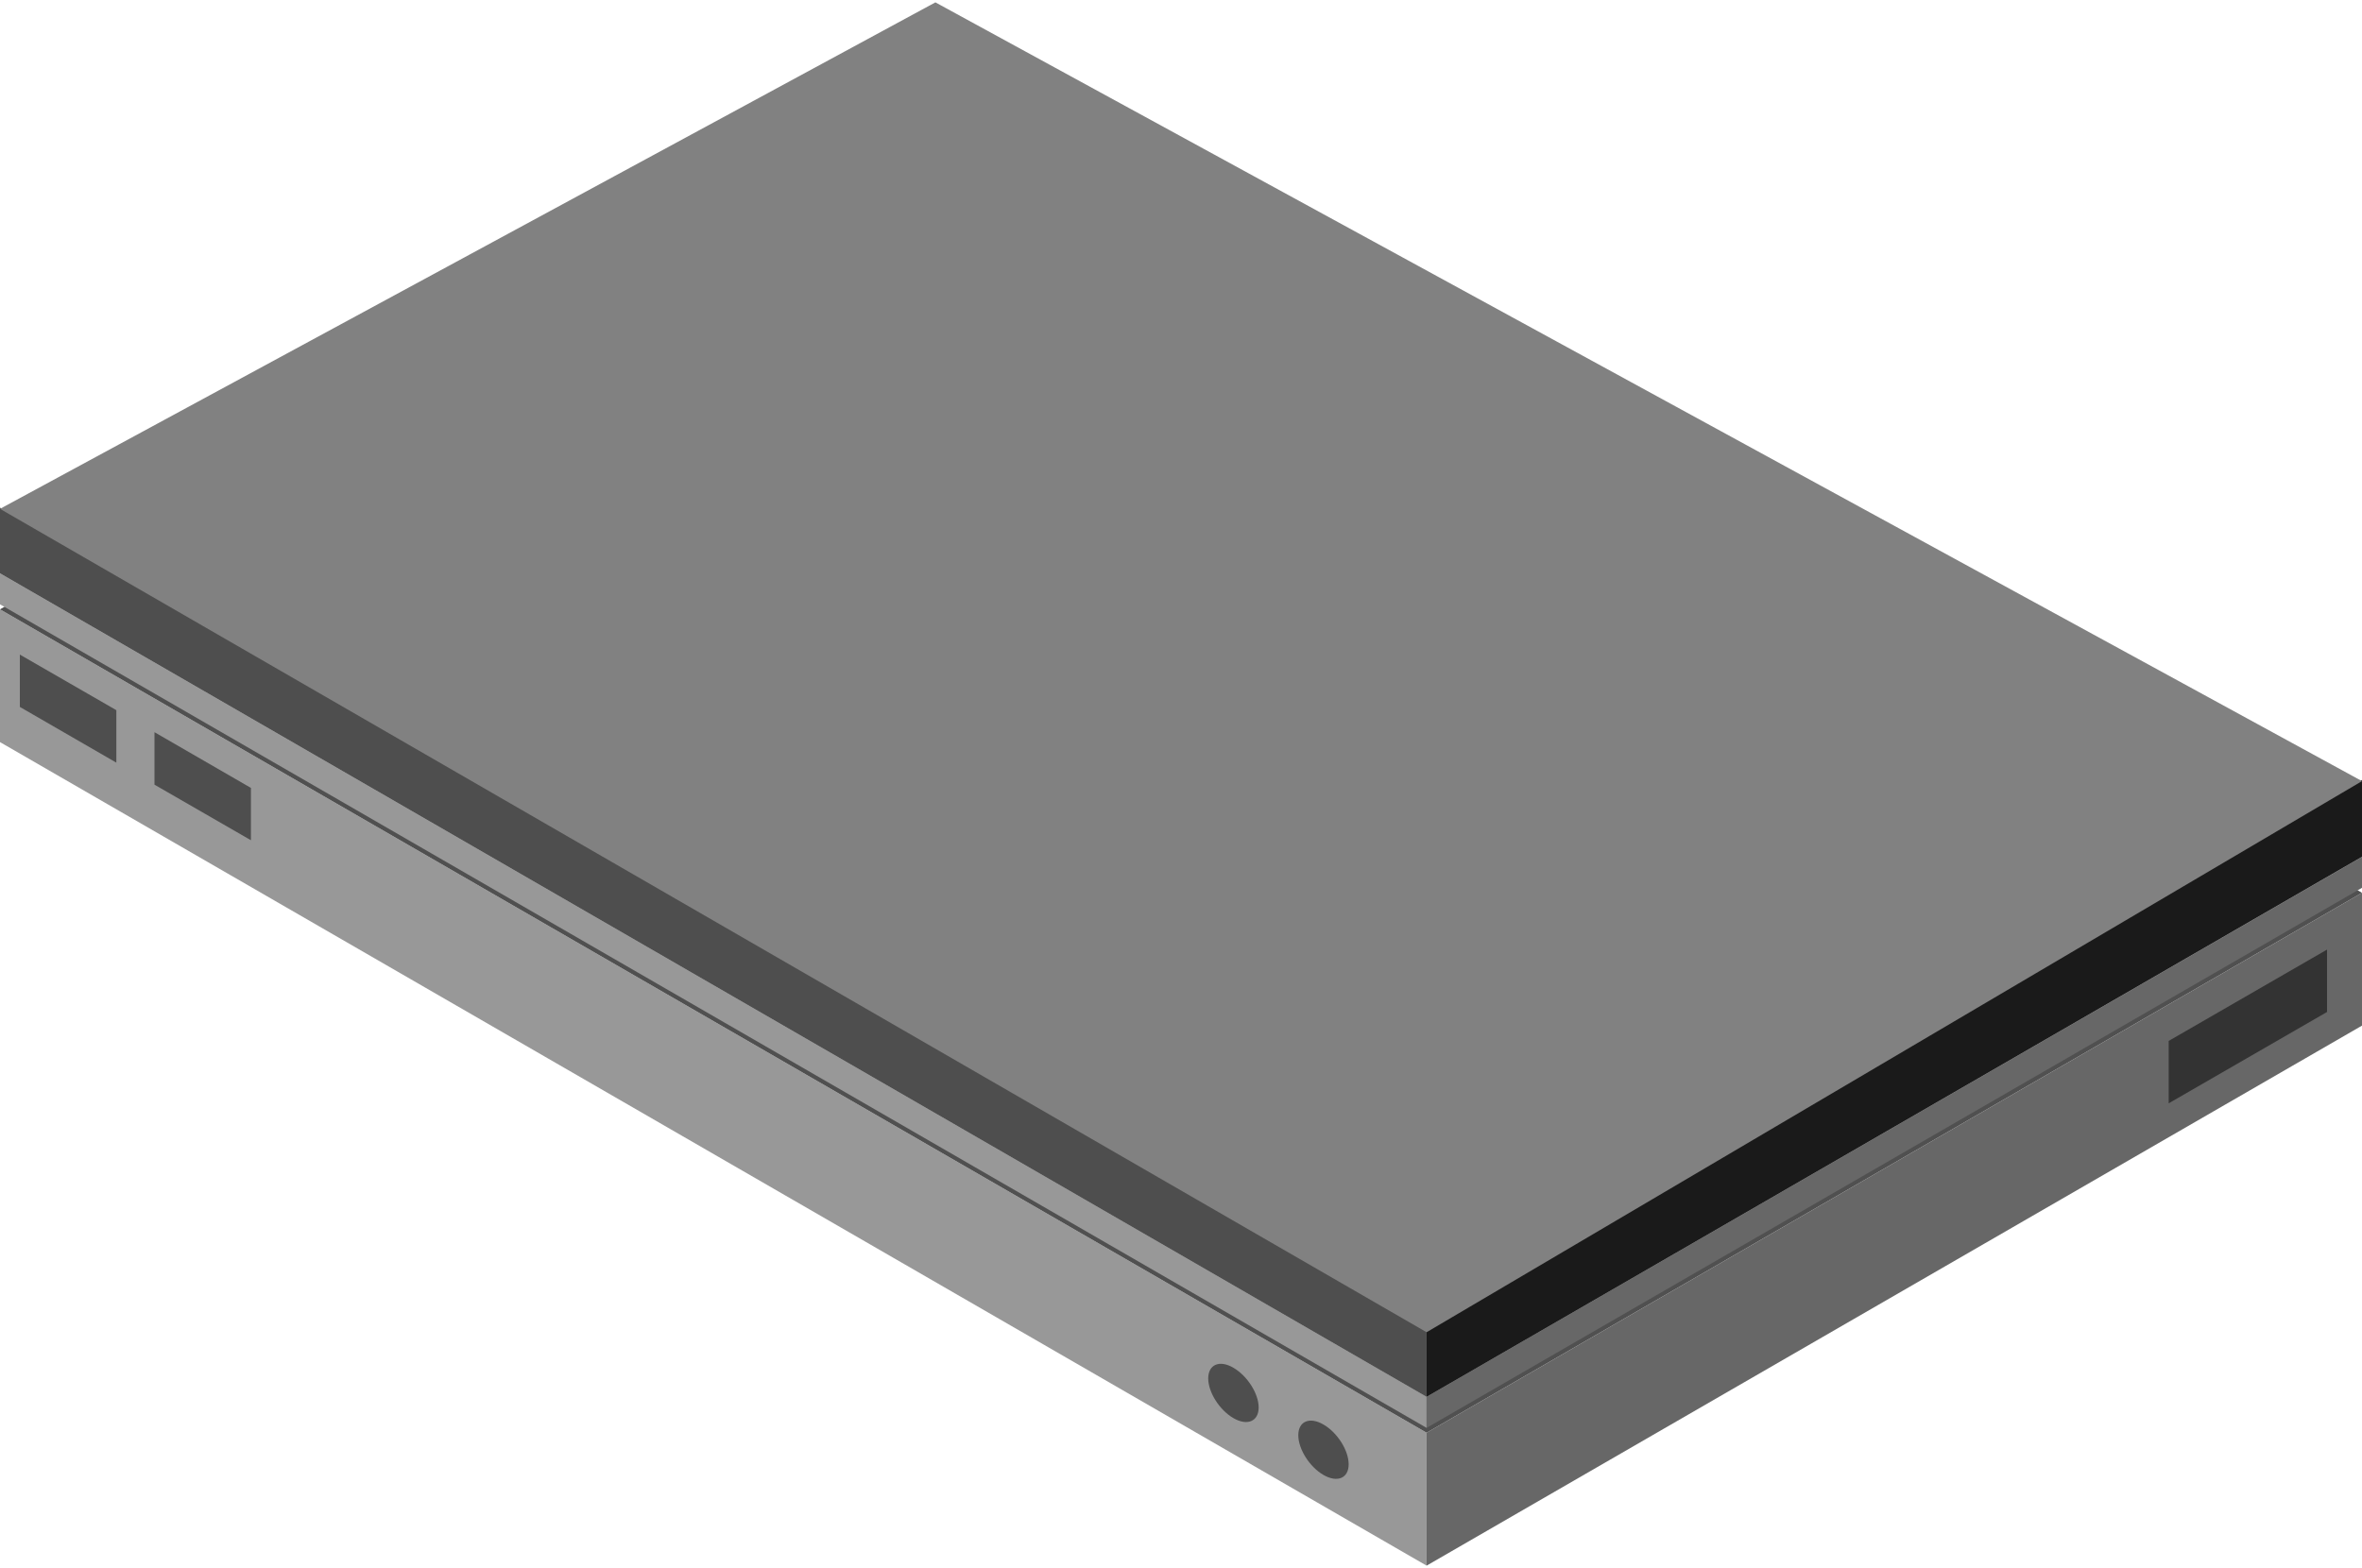 <?xml version="1.0" encoding="utf-8"?>
<!-- Generator: Adobe Illustrator 28.2.0, SVG Export Plug-In . SVG Version: 6.00 Build 0)  -->
<svg version="1.1" id="Layer_1" xmlns="http://www.w3.org/2000/svg" xmlns:xlink="http://www.w3.org/1999/xlink" x="0px" y="0px"
	 width="500px" height="332px" viewBox="0 0 500 332" style="enable-background:new 0 0 500 332;" xml:space="preserve">
<style type="text/css">
	.st0{fill-rule:evenodd;clip-rule:evenodd;fill:#989898;}
	.st1{fill-rule:evenodd;clip-rule:evenodd;fill:#676767;}
	.st2{fill-rule:evenodd;clip-rule:evenodd;fill:#505050;}
	.st3{fill-rule:evenodd;clip-rule:evenodd;fill:#4E4E4E;}
	.st4{fill-rule:evenodd;clip-rule:evenodd;fill:#333333;}
	.st5{fill-rule:evenodd;clip-rule:evenodd;fill:#CCCCCC;}
	.st6{fill-rule:evenodd;clip-rule:evenodd;fill:#1A1A1A;}
	.st7{fill-rule:evenodd;clip-rule:evenodd;fill:#818181;}
</style>
<g>
	<g>
		<g>
			<g>
				<polygon class="st0" points="0,129.02 301.99,303.36 301.99,331.5 0,157.13 				"/>
				<polygon class="st1" points="500,189.04 301.99,303.36 301.99,331.5 500,217.16 				"/>
				<polygon class="st2" points="500,189.04 301.99,303.36 0,129.02 198.01,14.68 				"/>
				<polygon class="st3" points="4.2,138.6 24.63,150.37 24.63,161.48 4.2,149.68 				"/>
				<polygon class="st3" points="32.7,155.03 53.12,166.83 53.12,177.91 32.7,166.14 				"/>
				<path class="st3" d="M280.16,301.62c2.94,1.7,5.33,5.47,5.33,8.43c0,2.94-2.39,3.94-5.33,2.25c-2.94-1.7-5.33-5.47-5.33-8.41
					C274.83,300.92,277.22,299.92,280.16,301.62L280.16,301.62z"/>
				<path class="st3" d="M261.09,289.6c2.94,1.7,5.35,5.47,5.35,8.41c0,2.94-2.41,3.97-5.35,2.25c-2.94-1.7-5.33-5.47-5.33-8.41
					C255.77,288.91,258.16,287.88,261.09,289.6L261.09,289.6z"/>
				<polygon class="st4" points="492.6,201.06 459.08,220.4 459.08,233.61 492.6,214.27 				"/>
			</g>
			<g>
				<polygon class="st0" points="0,121.16 301.99,295.5 301.99,302.33 0,127.96 				"/>
				<polygon class="st1" points="500,181.19 301.99,295.5 301.99,302.33 500,187.98 				"/>
				<polygon class="st5" points="500,181.44 301.99,295.76 0,121.41 198.01,7.07 				"/>
				<g>
					<polygon class="st3" points="0,107.49 301.99,281.83 301.99,295.76 0,121.39 					"/>
					<polygon class="st6" points="500,165.14 301.99,281.83 301.99,295.76 500,181.41 					"/>
					<polygon class="st7" points="500,165.39 301.99,282.08 0,107.74 198.01,0.5 					"/>
				</g>
			</g>
		</g>
	</g>
</g>
</svg>
